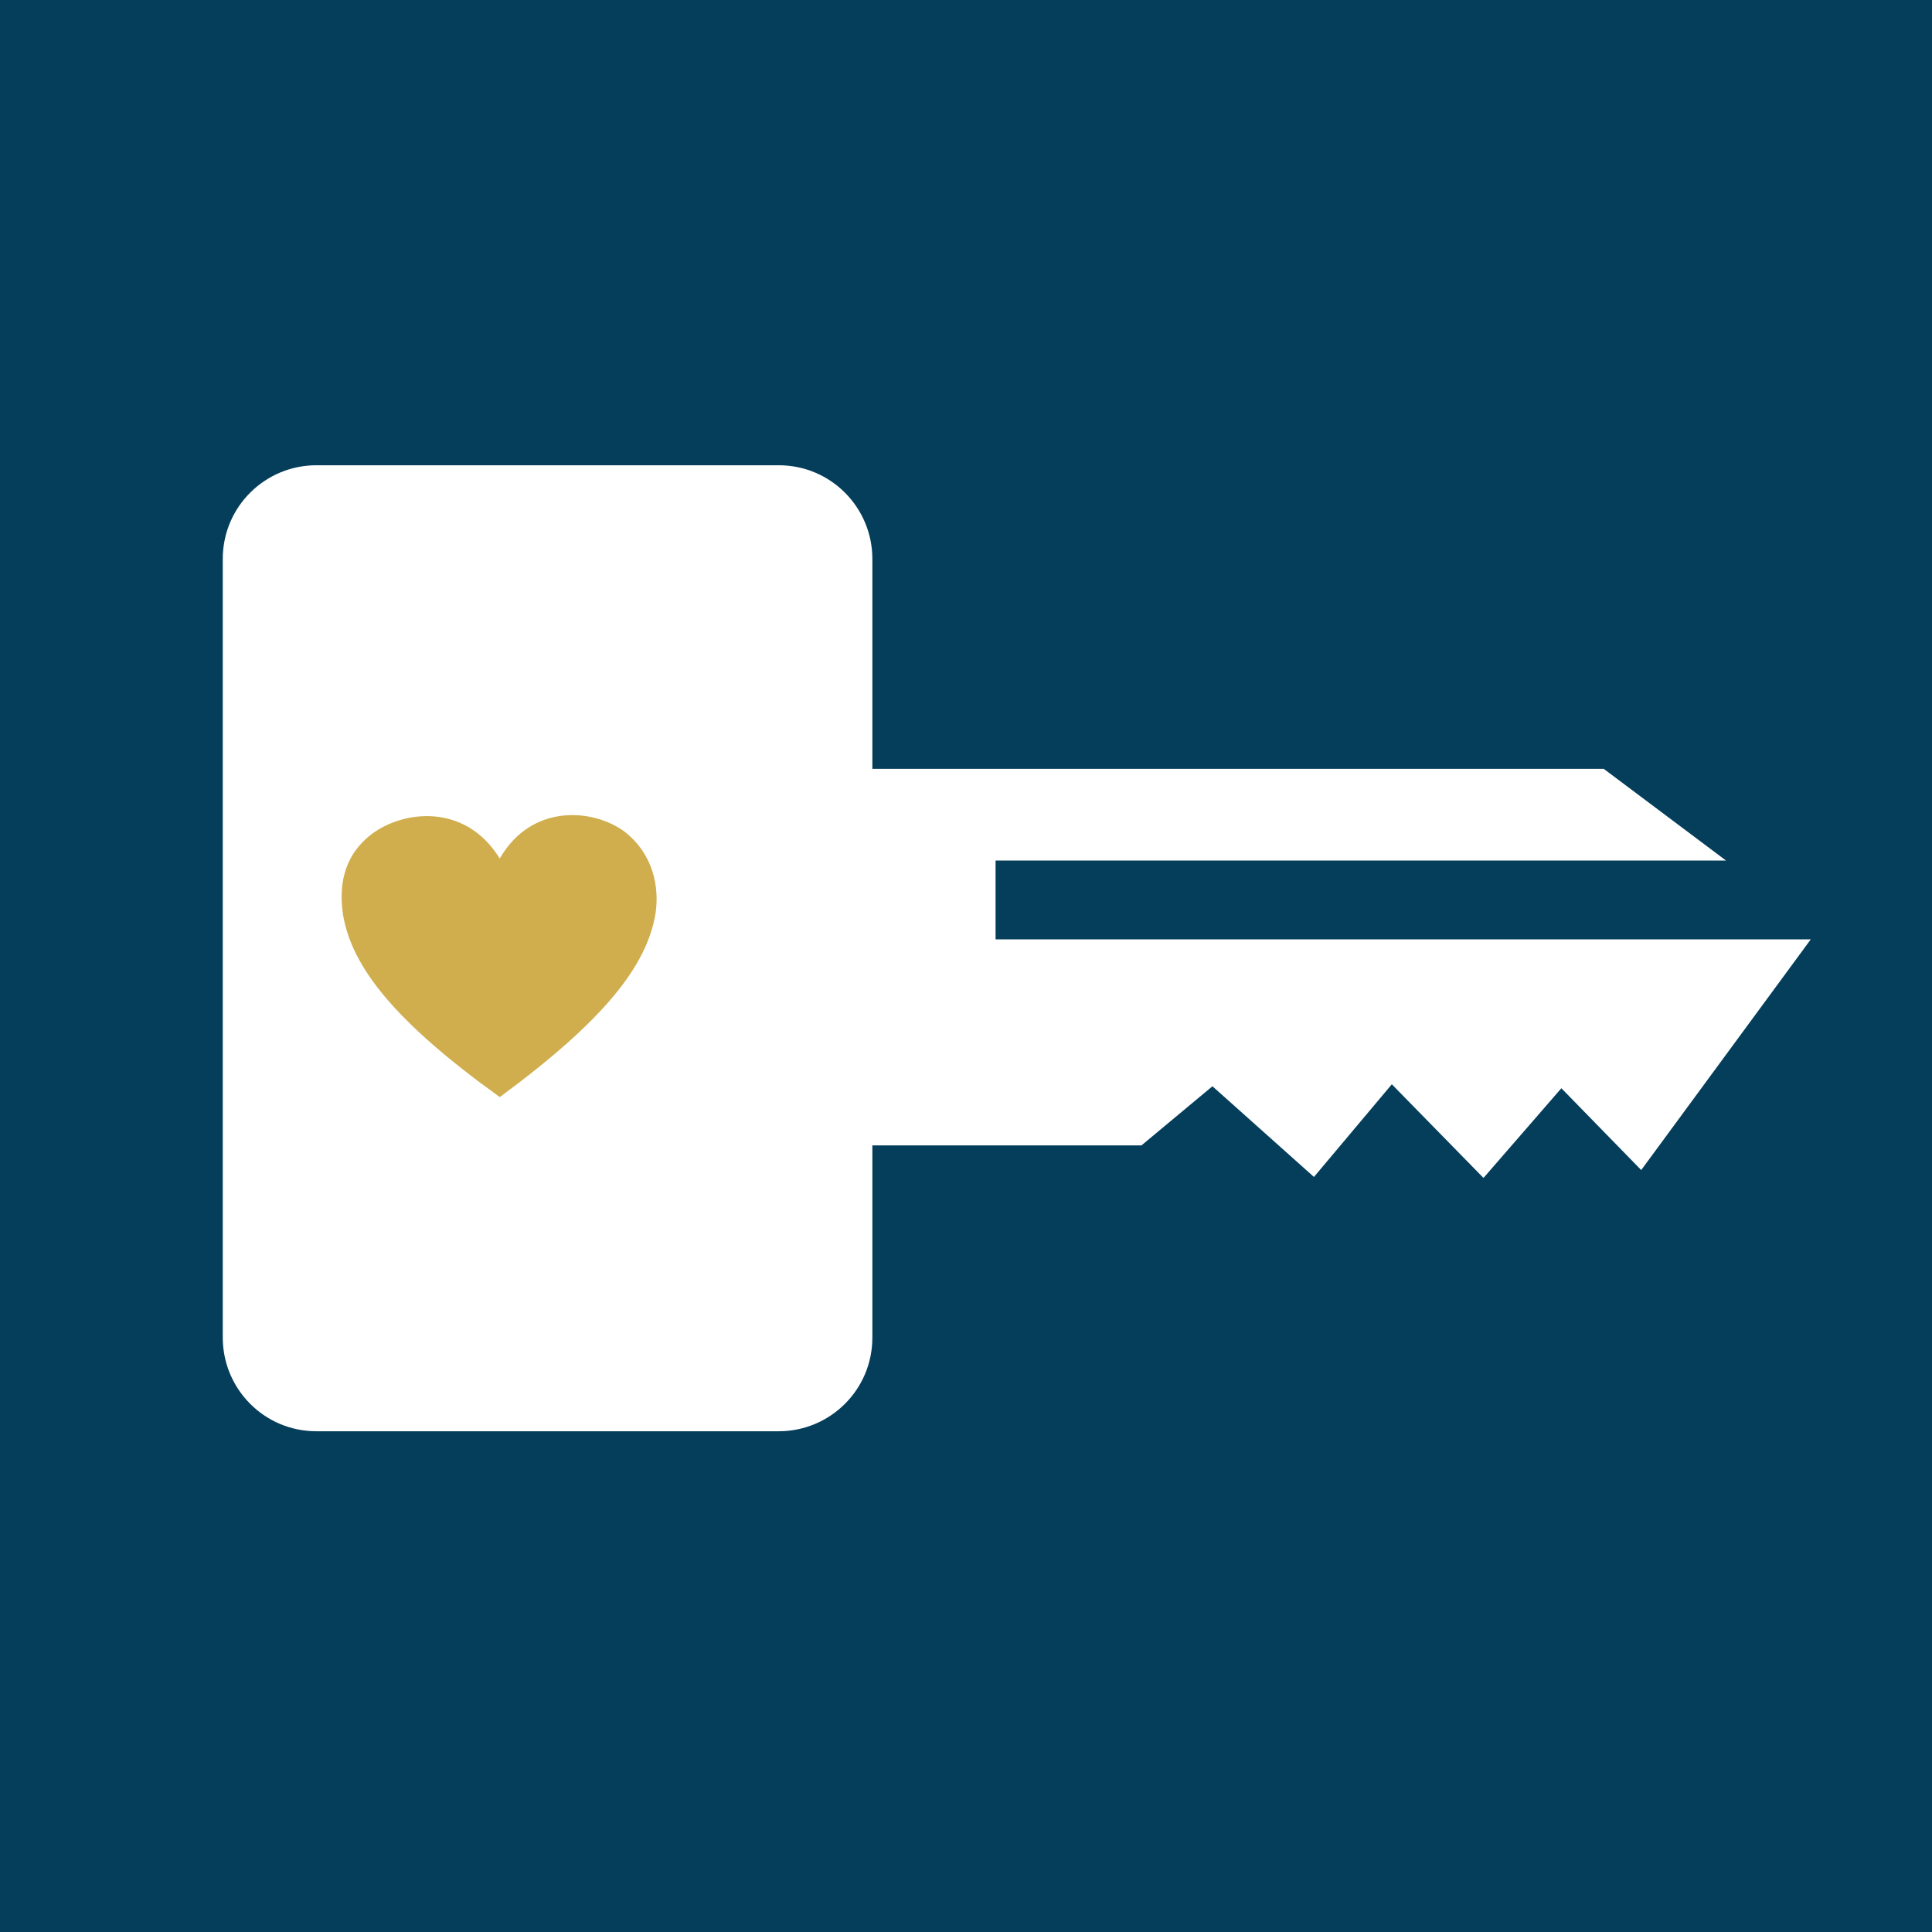 <?xml version="1.0" encoding="utf-8"?>
<!-- Generator: Adobe Illustrator 26.5.3, SVG Export Plug-In . SVG Version: 6.00 Build 0)  -->
<svg version="1.1" id="Layer_1" xmlns="http://www.w3.org/2000/svg" xmlns:xlink="http://www.w3.org/1999/xlink" x="0px" y="0px"
	 width="196px" height="196px" viewBox="0 0 196 196" style="enable-background:new 0 0 196 196;" xml:space="preserve">
<style type="text/css">
	.st0{fill:#053E5A;}
	.st1{fill:#FFFFFF;}
	.st2{fill:#D0AE4E;}
</style>
<rect class="st0" width="196" height="196"/>
<g>
	<path class="st1" d="M101,95.4v-8.1h74.1L162.7,78H88.5V56.7c0-5.2-4.2-9.5-9.5-9.5H32.1c-5.2,0-9.5,4.2-9.5,9.5v79
		c0,5.2,4.2,9.5,9.5,9.5H79c5.2,0,9.5-4.2,9.5-9.5v-19.5h27.3l7.2-6l10.3,9.2l7.9-9.4l9.3,9.5l7.9-9.1l8.1,8.3l17.2-23.4H101z"/>
	<path class="st2" d="M50.7,87.1c-3.5-5.7-9.9-4.9-13.1-2.4c-2.9,2.3-3.2,5.4-2.8,8.1c0.9,5.3,5.2,10.8,15.9,18.5
		c10.6-7.8,14.9-13.3,15.8-18.6c0.4-2.7-0.2-6-3.1-8.3C60.2,82,53.9,81.5,50.7,87.1z"/>
</g>
</svg>
